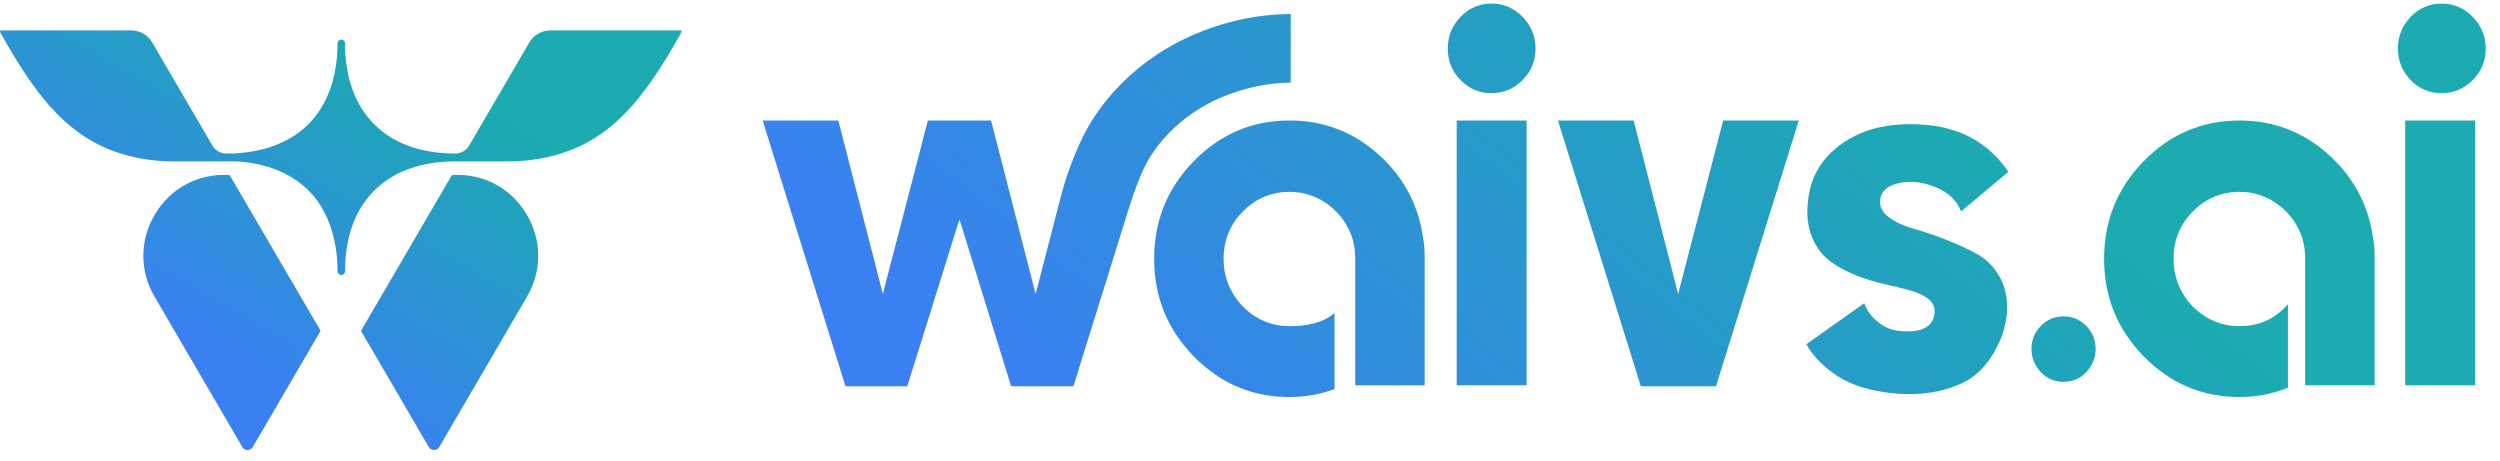 <svg width="168" height="31" viewBox="0 0 168 31" fill="none" xmlns="http://www.w3.org/2000/svg">
<g clip-path="url(#clip0_290_9053)">
<path d="M45.79 2.083C45.775 2.056 45.747 2.042 45.716 2.042H36.984C36.407 2.042 35.866 2.352 35.573 2.851L31.528 9.78C31.334 10.112 30.976 10.318 30.593 10.318C25.953 10.318 23.183 7.548 23.183 2.909C23.183 2.77 23.07 2.657 22.931 2.657C22.792 2.657 22.681 2.77 22.681 2.909C22.681 3.251 22.666 3.589 22.635 3.911C22.513 5.211 22.071 7.05 20.645 8.427C19.382 9.647 17.474 10.318 15.271 10.318H15.208C14.825 10.318 14.467 10.112 14.273 9.78L10.228 2.851C9.936 2.352 9.396 2.042 8.818 2.042H0.086C0.057 2.042 0.029 2.058 0.012 2.083C-0.004 2.108 -0.004 2.141 0.012 2.167C2.668 6.944 5.074 9.865 9.51 10.658C10.212 10.783 10.934 10.846 11.66 10.846H15.274C15.345 10.846 15.416 10.846 15.487 10.843C15.624 10.84 15.765 10.839 15.904 10.846C17.166 10.917 18.975 11.267 20.43 12.519C22.39 14.206 22.684 16.82 22.684 18.228C22.684 18.367 22.796 18.48 22.934 18.48C23.072 18.48 23.186 18.367 23.186 18.228C23.186 13.606 25.956 10.846 30.596 10.846H34.146C34.871 10.846 35.594 10.783 36.296 10.658C40.731 9.865 43.137 6.944 45.793 2.167C45.808 2.141 45.808 2.108 45.793 2.083H45.79Z" fill="url(#paint0_linear_290_9053)"/>
<path d="M30.517 11.757L30.413 11.762C30.384 11.762 30.359 11.78 30.344 11.805L24.283 22.189C24.268 22.216 24.268 22.248 24.283 22.275L28.813 30.036C28.887 30.163 29.02 30.239 29.167 30.239C29.313 30.239 29.447 30.163 29.519 30.036L35.415 19.937C36.433 18.192 36.42 16.114 35.376 14.381C34.34 12.656 32.525 11.674 30.517 11.757Z" fill="url(#paint1_linear_290_9053)"/>
<path d="M15.285 11.757L15.388 11.762C15.418 11.762 15.443 11.78 15.458 11.805L21.519 22.189C21.534 22.216 21.534 22.248 21.519 22.275L16.989 30.036C16.915 30.163 16.782 30.239 16.635 30.239C16.488 30.239 16.355 30.163 16.283 30.036L10.387 19.937C9.368 18.192 9.382 16.114 10.426 14.381C11.462 12.656 13.277 11.674 15.285 11.757Z" fill="url(#paint2_linear_290_9053)"/>
<path d="M95.64 16.011C95.319 13.757 94.311 11.873 92.617 10.364C90.922 8.854 88.938 8.097 86.664 8.097C84.154 8.097 82.011 9.006 80.23 10.823C78.448 12.639 77.559 14.829 77.559 17.39C77.559 19.952 78.448 22.139 80.23 23.957C82.011 25.773 84.154 26.682 86.664 26.682C87.697 26.682 88.7 26.503 89.678 26.148V21.035C88.928 21.687 87.842 21.921 86.664 21.921C85.85 21.921 85.103 21.72 84.428 21.312C83.753 20.908 83.217 20.362 82.82 19.672C82.424 18.983 82.225 18.223 82.225 17.392C82.225 16.142 82.659 15.082 83.528 14.207C84.396 13.332 85.442 12.894 86.664 12.894C87.629 12.894 88.498 13.184 89.27 13.763C90.042 14.342 90.578 15.093 90.879 16.012C91.008 16.45 91.073 16.909 91.073 17.392V25.893H95.737V17.194C95.737 16.8 95.706 16.406 95.64 16.012V16.011Z" fill="url(#paint3_linear_290_9053)"/>
<path d="M102.316 5.383C101.733 5.968 101.037 6.26 100.225 6.26C99.414 6.26 98.721 5.968 98.15 5.383C97.577 4.798 97.291 4.092 97.291 3.264C97.291 2.437 97.577 1.726 98.15 1.131C98.723 0.537 99.414 0.24 100.225 0.24C101.037 0.24 101.733 0.537 102.316 1.131C102.898 1.726 103.189 2.437 103.189 3.264C103.189 4.092 102.898 4.798 102.316 5.383ZM166.165 5.383C165.582 5.968 164.886 6.26 164.075 6.26C163.263 6.26 162.571 5.968 161.999 5.383C161.426 4.798 161.14 4.092 161.14 3.264C161.14 2.437 161.426 1.726 161.999 1.131C162.572 0.537 163.263 0.24 164.075 0.24C164.886 0.24 165.582 0.537 166.165 1.131C166.747 1.726 167.039 2.437 167.039 3.264C167.039 4.092 166.747 4.798 166.165 5.383ZM102.587 25.891H97.889V8.098H102.587V25.891Z" fill="url(#paint4_linear_290_9053)"/>
<path d="M115.797 8.099H120.879L115.314 25.959H110.263L104.697 8.099H109.78L112.772 19.754L115.797 8.099Z" fill="url(#paint5_linear_290_9053)"/>
<path d="M126.341 13.514C126.318 13.93 126.523 14.297 126.952 14.614C127.381 14.931 127.928 15.184 128.592 15.369C129.257 15.555 129.971 15.795 130.732 16.091C131.493 16.387 132.196 16.71 132.839 17.06C133.483 17.41 133.996 17.93 134.383 18.619C134.769 19.308 134.929 20.124 134.865 21.064C134.823 21.436 134.747 21.825 134.64 22.23C134.532 22.635 134.313 23.127 133.982 23.707C133.648 24.288 133.231 24.785 132.726 25.201C132.221 25.617 131.509 25.952 130.587 26.202C129.664 26.454 128.603 26.535 127.402 26.448C125.75 26.294 124.447 25.906 123.494 25.282C122.539 24.659 121.837 23.943 121.387 23.133L125.279 20.375C125.429 20.834 125.729 21.25 126.179 21.623C126.629 21.994 127.134 22.203 127.691 22.246C129.149 22.378 129.922 21.962 130.008 20.998C130.029 20.626 129.885 20.32 129.574 20.078C129.263 19.839 128.844 19.646 128.32 19.504C127.794 19.362 127.216 19.22 126.583 19.078C125.951 18.935 125.318 18.738 124.685 18.487C124.053 18.235 123.485 17.924 122.98 17.551C122.475 17.18 122.08 16.66 121.789 15.992C121.499 15.324 121.397 14.543 121.484 13.646C121.613 11.938 122.407 10.587 123.865 9.592C125.323 8.595 127.179 8.197 129.43 8.394C131.811 8.591 133.656 9.642 134.965 11.546L131.78 14.205C131.502 13.462 130.921 12.914 130.043 12.563C129.164 12.214 128.333 12.131 127.55 12.318C126.767 12.504 126.364 12.904 126.344 13.515L126.341 13.514Z" fill="url(#paint6_linear_290_9053)"/>
<path d="M140.199 25.005C139.782 25.443 139.271 25.66 138.671 25.66C138.072 25.66 137.561 25.441 137.143 25.005C136.726 24.566 136.516 24.047 136.516 23.445C136.516 22.844 136.724 22.329 137.143 21.903C137.562 21.476 138.072 21.263 138.671 21.263C139.271 21.263 139.782 21.476 140.199 21.903C140.617 22.329 140.827 22.844 140.827 23.445C140.827 24.047 140.618 24.568 140.199 25.005Z" fill="url(#paint7_linear_290_9053)"/>
<path d="M159.478 16.011C159.541 16.405 159.574 16.799 159.574 17.192V25.892H154.909V17.39C154.909 16.908 154.845 16.449 154.716 16.011C154.416 15.092 153.88 14.342 153.107 13.762C152.334 13.183 151.467 12.892 150.501 12.892C149.278 12.892 148.233 13.33 147.364 14.205C146.495 15.08 146.061 16.141 146.061 17.39C146.061 18.221 146.26 18.981 146.656 19.671C147.053 20.361 147.589 20.907 148.264 21.313C148.939 21.718 149.686 21.92 150.5 21.92C151.809 21.92 152.891 21.427 153.75 20.442V26.056C152.698 26.473 151.615 26.68 150.5 26.68C147.99 26.68 145.845 25.772 144.065 23.956C142.284 22.139 141.395 19.951 141.395 17.39C141.395 14.828 142.284 12.64 144.065 10.823C145.845 9.007 147.99 8.099 150.5 8.099C152.772 8.099 154.758 8.854 156.452 10.364C158.145 11.874 159.154 13.758 159.476 16.011H159.478Z" fill="url(#paint8_linear_290_9053)"/>
<path d="M166.329 25.892H161.631V8.099H166.329V25.892Z" fill="url(#paint9_linear_290_9053)"/>
<path d="M75.824 14.113C76.042 13.451 76.596 11.617 77.321 10.492C79.78 6.681 84.105 5.553 86.736 5.553V0.944C83.652 0.944 80.387 1.927 77.782 3.641C76.076 4.762 74.604 6.222 73.487 7.929C72.988 8.691 72.598 9.512 72.249 10.351C71.87 11.268 71.555 12.188 71.306 13.149L69.593 19.754L66.601 8.099H62.353L59.328 19.754L56.336 8.099H51.252L56.819 25.959H60.969L64.476 14.731L67.949 25.959H72.132L75.824 14.115V14.113Z" fill="url(#paint10_linear_290_9053)"/>
</g>
<defs>
<linearGradient id="paint0_linear_290_9053" x1="7.641" y1="28.654" x2="25.739" y2="-2.797" gradientUnits="userSpaceOnUse">
<stop offset="0.21" stop-color="#3A80F2"/>
<stop offset="0.85" stop-color="#1BABB0"/>
</linearGradient>
<linearGradient id="paint1_linear_290_9053" x1="21.043" y1="36.367" x2="39.141" y2="4.916" gradientUnits="userSpaceOnUse">
<stop offset="0.21" stop-color="#3A80F2"/>
<stop offset="0.85" stop-color="#1BABB0"/>
</linearGradient>
<linearGradient id="paint2_linear_290_9053" x1="9.435" y1="29.688" x2="27.533" y2="-1.764" gradientUnits="userSpaceOnUse">
<stop offset="0.21" stop-color="#3A80F2"/>
<stop offset="0.85" stop-color="#1BABB0"/>
</linearGradient>
<linearGradient id="paint3_linear_290_9053" x1="66.236" y1="45.546" x2="117.631" y2="-18.808" gradientUnits="userSpaceOnUse">
<stop offset="0.21" stop-color="#3A80F2"/>
<stop offset="0.85" stop-color="#1BABB0"/>
</linearGradient>
<linearGradient id="paint4_linear_290_9053" x1="85.867" y1="61.223" x2="137.261" y2="-3.13" gradientUnits="userSpaceOnUse">
<stop offset="0.21" stop-color="#3A80F2"/>
<stop offset="0.85" stop-color="#1BABB0"/>
</linearGradient>
<linearGradient id="paint5_linear_290_9053" x1="79.055" y1="55.784" x2="130.45" y2="-8.569" gradientUnits="userSpaceOnUse">
<stop offset="0.21" stop-color="#3A80F2"/>
<stop offset="0.85" stop-color="#1BABB0"/>
</linearGradient>
<linearGradient id="paint6_linear_290_9053" x1="90.34" y1="64.795" x2="141.735" y2="0.442" gradientUnits="userSpaceOnUse">
<stop offset="0.21" stop-color="#3A80F2"/>
<stop offset="0.85" stop-color="#1BABB0"/>
</linearGradient>
<linearGradient id="paint7_linear_290_9053" x1="99.689" y1="72.263" x2="151.084" y2="7.909" gradientUnits="userSpaceOnUse">
<stop offset="0.21" stop-color="#3A80F2"/>
<stop offset="0.85" stop-color="#1BABB0"/>
</linearGradient>
<linearGradient id="paint8_linear_290_9053" x1="105.213" y1="76.674" x2="156.608" y2="12.32" gradientUnits="userSpaceOnUse">
<stop offset="0.21" stop-color="#3A80F2"/>
<stop offset="0.85" stop-color="#1BABB0"/>
</linearGradient>
<linearGradient id="paint9_linear_290_9053" x1="111.994" y1="82.09" x2="163.388" y2="17.736" gradientUnits="userSpaceOnUse">
<stop offset="0.21" stop-color="#3A80F2"/>
<stop offset="0.85" stop-color="#1BABB0"/>
</linearGradient>
<linearGradient id="paint10_linear_290_9053" x1="49.555" y1="32.224" x2="100.95" y2="-32.13" gradientUnits="userSpaceOnUse">
<stop offset="0.21" stop-color="#3A80F2"/>
<stop offset="0.85" stop-color="#1BABB0"/>
</linearGradient>
<clipPath id="clip0_290_9053">
<rect width="167.038" height="30" fill="white" transform="translate(0 0.24)"/>
</clipPath>
</defs>
</svg>
